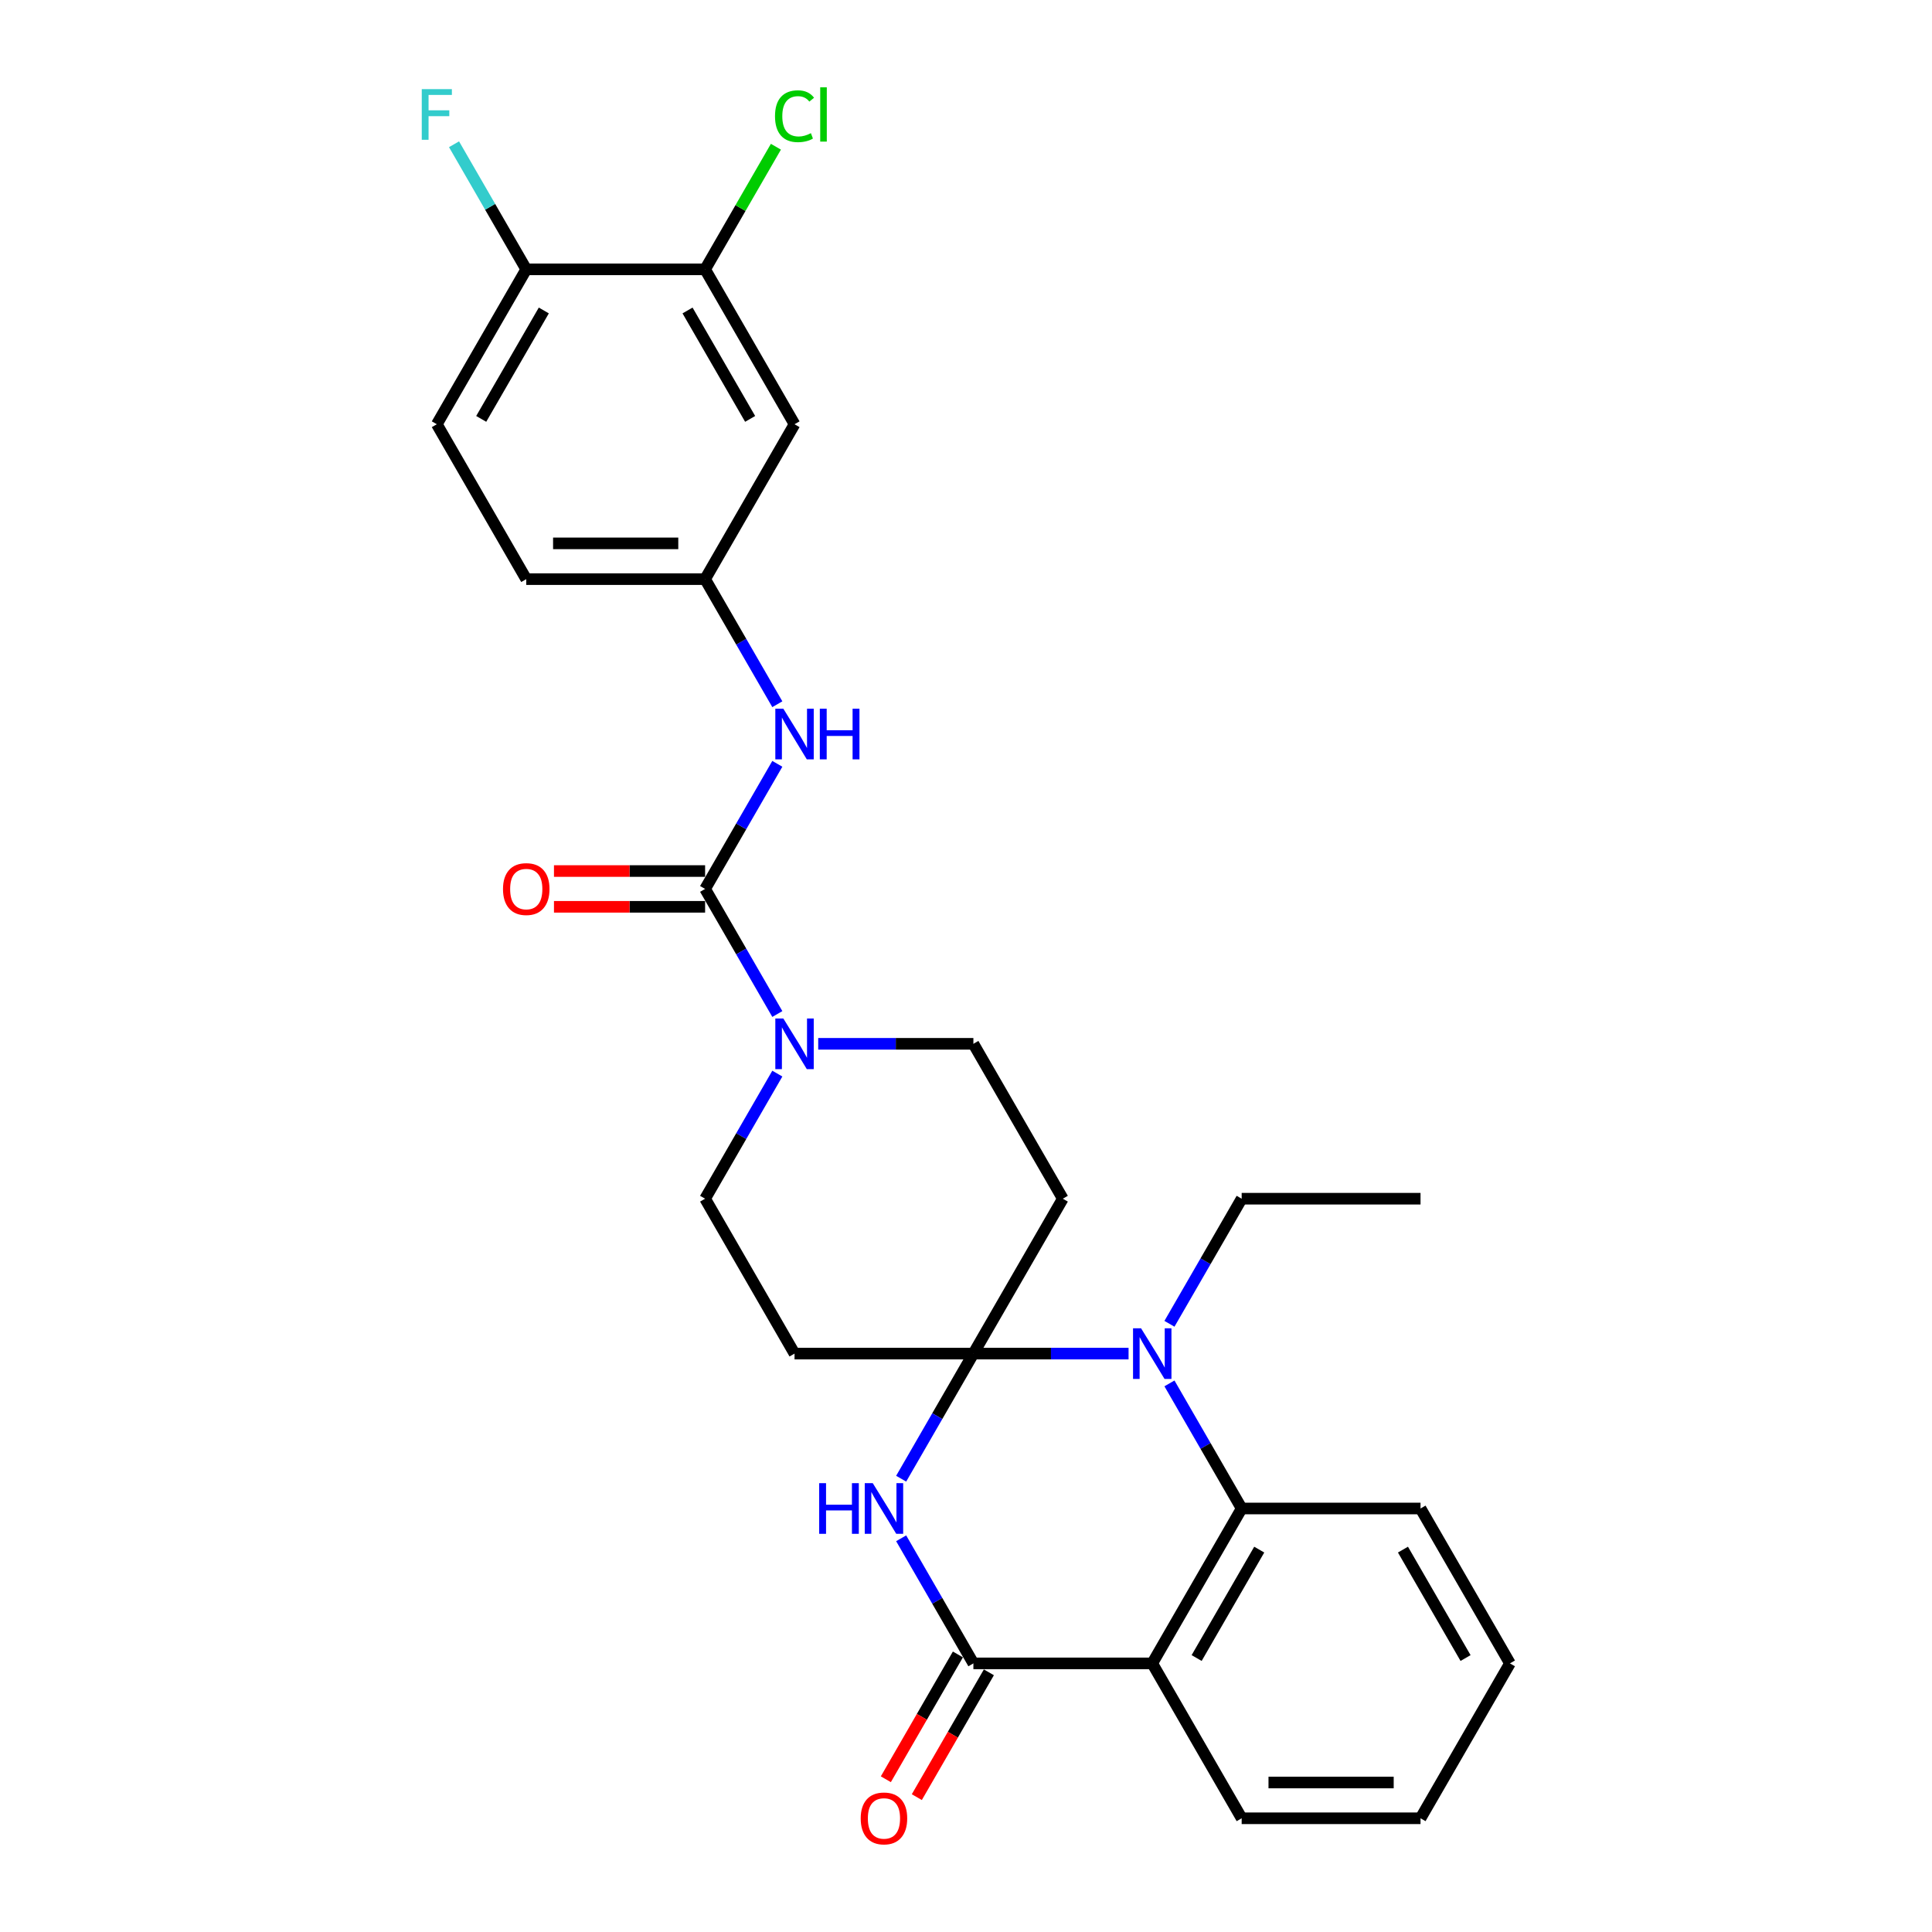 <?xml version='1.0' encoding='iso-8859-1'?>
<svg version='1.1' baseProfile='full'
              xmlns='http://www.w3.org/2000/svg'
                      xmlns:rdkit='http://www.rdkit.org/xml'
                      xmlns:xlink='http://www.w3.org/1999/xlink'
                  xml:space='preserve'
width='1000px' height='1000px' viewBox='0 0 1000 1000'>
<!-- END OF HEADER -->
<rect style='opacity:1.0;fill:#FFFFFF;stroke:none' width='1000' height='1000' x='0' y='0'> </rect>
<path class='bond-0' d='M 503.824,700.622 L 485.132,732.996' style='fill:none;fill-rule:evenodd;stroke:#000000;stroke-width:6px;stroke-linecap:butt;stroke-linejoin:miter;stroke-opacity:1' />
<path class='bond-0' d='M 485.132,732.996 L 466.441,765.371' style='fill:none;fill-rule:evenodd;stroke:#0000FF;stroke-width:6px;stroke-linecap:butt;stroke-linejoin:miter;stroke-opacity:1' />
<path class='bond-1' d='M 503.824,700.622 L 543.983,700.622' style='fill:none;fill-rule:evenodd;stroke:#000000;stroke-width:6px;stroke-linecap:butt;stroke-linejoin:miter;stroke-opacity:1' />
<path class='bond-1' d='M 543.983,700.622 L 584.142,700.622' style='fill:none;fill-rule:evenodd;stroke:#0000FF;stroke-width:6px;stroke-linecap:butt;stroke-linejoin:miter;stroke-opacity:1' />
<path class='bond-7' d='M 503.824,700.622 L 550.112,620.449' style='fill:none;fill-rule:evenodd;stroke:#000000;stroke-width:6px;stroke-linecap:butt;stroke-linejoin:miter;stroke-opacity:1' />
<path class='bond-8' d='M 503.824,700.622 L 411.249,700.622' style='fill:none;fill-rule:evenodd;stroke:#000000;stroke-width:6px;stroke-linecap:butt;stroke-linejoin:miter;stroke-opacity:1' />
<path class='bond-2' d='M 466.441,796.217 L 485.132,828.592' style='fill:none;fill-rule:evenodd;stroke:#0000FF;stroke-width:6px;stroke-linecap:butt;stroke-linejoin:miter;stroke-opacity:1' />
<path class='bond-2' d='M 485.132,828.592 L 503.824,860.967' style='fill:none;fill-rule:evenodd;stroke:#000000;stroke-width:6px;stroke-linecap:butt;stroke-linejoin:miter;stroke-opacity:1' />
<path class='bond-5' d='M 605.304,716.045 L 623.995,748.419' style='fill:none;fill-rule:evenodd;stroke:#0000FF;stroke-width:6px;stroke-linecap:butt;stroke-linejoin:miter;stroke-opacity:1' />
<path class='bond-5' d='M 623.995,748.419 L 642.687,780.794' style='fill:none;fill-rule:evenodd;stroke:#000000;stroke-width:6px;stroke-linecap:butt;stroke-linejoin:miter;stroke-opacity:1' />
<path class='bond-20' d='M 605.304,685.199 L 623.995,652.824' style='fill:none;fill-rule:evenodd;stroke:#0000FF;stroke-width:6px;stroke-linecap:butt;stroke-linejoin:miter;stroke-opacity:1' />
<path class='bond-20' d='M 623.995,652.824 L 642.687,620.449' style='fill:none;fill-rule:evenodd;stroke:#000000;stroke-width:6px;stroke-linecap:butt;stroke-linejoin:miter;stroke-opacity:1' />
<path class='bond-15' d='M 495.807,856.338 L 477.158,888.638' style='fill:none;fill-rule:evenodd;stroke:#000000;stroke-width:6px;stroke-linecap:butt;stroke-linejoin:miter;stroke-opacity:1' />
<path class='bond-15' d='M 477.158,888.638 L 458.509,920.939' style='fill:none;fill-rule:evenodd;stroke:#FF0000;stroke-width:6px;stroke-linecap:butt;stroke-linejoin:miter;stroke-opacity:1' />
<path class='bond-15' d='M 511.841,865.595 L 493.192,897.896' style='fill:none;fill-rule:evenodd;stroke:#000000;stroke-width:6px;stroke-linecap:butt;stroke-linejoin:miter;stroke-opacity:1' />
<path class='bond-15' d='M 493.192,897.896 L 474.544,930.197' style='fill:none;fill-rule:evenodd;stroke:#FF0000;stroke-width:6px;stroke-linecap:butt;stroke-linejoin:miter;stroke-opacity:1' />
<path class='bond-29' d='M 503.824,860.967 L 596.399,860.967' style='fill:none;fill-rule:evenodd;stroke:#000000;stroke-width:6px;stroke-linecap:butt;stroke-linejoin:miter;stroke-opacity:1' />
<path class='bond-3' d='M 596.399,860.967 L 642.687,780.794' style='fill:none;fill-rule:evenodd;stroke:#000000;stroke-width:6px;stroke-linecap:butt;stroke-linejoin:miter;stroke-opacity:1' />
<path class='bond-3' d='M 619.377,858.198 L 651.778,802.078' style='fill:none;fill-rule:evenodd;stroke:#000000;stroke-width:6px;stroke-linecap:butt;stroke-linejoin:miter;stroke-opacity:1' />
<path class='bond-23' d='M 596.399,860.967 L 642.687,941.139' style='fill:none;fill-rule:evenodd;stroke:#000000;stroke-width:6px;stroke-linecap:butt;stroke-linejoin:miter;stroke-opacity:1' />
<path class='bond-4' d='M 364.961,460.105 L 383.653,492.479' style='fill:none;fill-rule:evenodd;stroke:#000000;stroke-width:6px;stroke-linecap:butt;stroke-linejoin:miter;stroke-opacity:1' />
<path class='bond-4' d='M 383.653,492.479 L 402.344,524.854' style='fill:none;fill-rule:evenodd;stroke:#0000FF;stroke-width:6px;stroke-linecap:butt;stroke-linejoin:miter;stroke-opacity:1' />
<path class='bond-9' d='M 364.961,460.105 L 383.653,427.73' style='fill:none;fill-rule:evenodd;stroke:#000000;stroke-width:6px;stroke-linecap:butt;stroke-linejoin:miter;stroke-opacity:1' />
<path class='bond-9' d='M 383.653,427.73 L 402.344,395.355' style='fill:none;fill-rule:evenodd;stroke:#0000FF;stroke-width:6px;stroke-linecap:butt;stroke-linejoin:miter;stroke-opacity:1' />
<path class='bond-16' d='M 364.961,450.847 L 325.848,450.847' style='fill:none;fill-rule:evenodd;stroke:#000000;stroke-width:6px;stroke-linecap:butt;stroke-linejoin:miter;stroke-opacity:1' />
<path class='bond-16' d='M 325.848,450.847 L 286.735,450.847' style='fill:none;fill-rule:evenodd;stroke:#FF0000;stroke-width:6px;stroke-linecap:butt;stroke-linejoin:miter;stroke-opacity:1' />
<path class='bond-16' d='M 364.961,469.362 L 325.848,469.362' style='fill:none;fill-rule:evenodd;stroke:#000000;stroke-width:6px;stroke-linecap:butt;stroke-linejoin:miter;stroke-opacity:1' />
<path class='bond-16' d='M 325.848,469.362 L 286.735,469.362' style='fill:none;fill-rule:evenodd;stroke:#FF0000;stroke-width:6px;stroke-linecap:butt;stroke-linejoin:miter;stroke-opacity:1' />
<path class='bond-24' d='M 642.687,780.794 L 735.262,780.794' style='fill:none;fill-rule:evenodd;stroke:#000000;stroke-width:6px;stroke-linecap:butt;stroke-linejoin:miter;stroke-opacity:1' />
<path class='bond-6' d='M 402.344,555.7 L 383.653,588.075' style='fill:none;fill-rule:evenodd;stroke:#0000FF;stroke-width:6px;stroke-linecap:butt;stroke-linejoin:miter;stroke-opacity:1' />
<path class='bond-6' d='M 383.653,588.075 L 364.961,620.449' style='fill:none;fill-rule:evenodd;stroke:#000000;stroke-width:6px;stroke-linecap:butt;stroke-linejoin:miter;stroke-opacity:1' />
<path class='bond-28' d='M 423.506,540.277 L 463.665,540.277' style='fill:none;fill-rule:evenodd;stroke:#0000FF;stroke-width:6px;stroke-linecap:butt;stroke-linejoin:miter;stroke-opacity:1' />
<path class='bond-28' d='M 463.665,540.277 L 503.824,540.277' style='fill:none;fill-rule:evenodd;stroke:#000000;stroke-width:6px;stroke-linecap:butt;stroke-linejoin:miter;stroke-opacity:1' />
<path class='bond-13' d='M 550.112,620.449 L 503.824,540.277' style='fill:none;fill-rule:evenodd;stroke:#000000;stroke-width:6px;stroke-linecap:butt;stroke-linejoin:miter;stroke-opacity:1' />
<path class='bond-12' d='M 411.249,700.622 L 364.961,620.449' style='fill:none;fill-rule:evenodd;stroke:#000000;stroke-width:6px;stroke-linecap:butt;stroke-linejoin:miter;stroke-opacity:1' />
<path class='bond-14' d='M 402.344,364.509 L 383.653,332.134' style='fill:none;fill-rule:evenodd;stroke:#0000FF;stroke-width:6px;stroke-linecap:butt;stroke-linejoin:miter;stroke-opacity:1' />
<path class='bond-14' d='M 383.653,332.134 L 364.961,299.76' style='fill:none;fill-rule:evenodd;stroke:#000000;stroke-width:6px;stroke-linecap:butt;stroke-linejoin:miter;stroke-opacity:1' />
<path class='bond-10' d='M 364.961,139.415 L 411.249,219.587' style='fill:none;fill-rule:evenodd;stroke:#000000;stroke-width:6px;stroke-linecap:butt;stroke-linejoin:miter;stroke-opacity:1' />
<path class='bond-10' d='M 355.87,160.698 L 388.271,216.819' style='fill:none;fill-rule:evenodd;stroke:#000000;stroke-width:6px;stroke-linecap:butt;stroke-linejoin:miter;stroke-opacity:1' />
<path class='bond-19' d='M 364.961,139.415 L 383.284,107.679' style='fill:none;fill-rule:evenodd;stroke:#000000;stroke-width:6px;stroke-linecap:butt;stroke-linejoin:miter;stroke-opacity:1' />
<path class='bond-19' d='M 383.284,107.679 L 401.607,75.943' style='fill:none;fill-rule:evenodd;stroke:#00CC00;stroke-width:6px;stroke-linecap:butt;stroke-linejoin:miter;stroke-opacity:1' />
<path class='bond-31' d='M 364.961,139.415 L 272.386,139.415' style='fill:none;fill-rule:evenodd;stroke:#000000;stroke-width:6px;stroke-linecap:butt;stroke-linejoin:miter;stroke-opacity:1' />
<path class='bond-11' d='M 411.249,219.587 L 364.961,299.76' style='fill:none;fill-rule:evenodd;stroke:#000000;stroke-width:6px;stroke-linecap:butt;stroke-linejoin:miter;stroke-opacity:1' />
<path class='bond-21' d='M 364.961,299.76 L 272.386,299.76' style='fill:none;fill-rule:evenodd;stroke:#000000;stroke-width:6px;stroke-linecap:butt;stroke-linejoin:miter;stroke-opacity:1' />
<path class='bond-21' d='M 351.075,281.245 L 286.272,281.245' style='fill:none;fill-rule:evenodd;stroke:#000000;stroke-width:6px;stroke-linecap:butt;stroke-linejoin:miter;stroke-opacity:1' />
<path class='bond-17' d='M 272.386,139.415 L 226.099,219.587' style='fill:none;fill-rule:evenodd;stroke:#000000;stroke-width:6px;stroke-linecap:butt;stroke-linejoin:miter;stroke-opacity:1' />
<path class='bond-17' d='M 281.478,160.698 L 249.076,216.819' style='fill:none;fill-rule:evenodd;stroke:#000000;stroke-width:6px;stroke-linecap:butt;stroke-linejoin:miter;stroke-opacity:1' />
<path class='bond-22' d='M 272.386,139.415 L 253.695,107.04' style='fill:none;fill-rule:evenodd;stroke:#000000;stroke-width:6px;stroke-linecap:butt;stroke-linejoin:miter;stroke-opacity:1' />
<path class='bond-22' d='M 253.695,107.04 L 235.003,74.666' style='fill:none;fill-rule:evenodd;stroke:#33CCCC;stroke-width:6px;stroke-linecap:butt;stroke-linejoin:miter;stroke-opacity:1' />
<path class='bond-18' d='M 226.099,219.587 L 272.386,299.76' style='fill:none;fill-rule:evenodd;stroke:#000000;stroke-width:6px;stroke-linecap:butt;stroke-linejoin:miter;stroke-opacity:1' />
<path class='bond-25' d='M 642.687,620.449 L 735.262,620.449' style='fill:none;fill-rule:evenodd;stroke:#000000;stroke-width:6px;stroke-linecap:butt;stroke-linejoin:miter;stroke-opacity:1' />
<path class='bond-30' d='M 642.687,941.139 L 735.262,941.139' style='fill:none;fill-rule:evenodd;stroke:#000000;stroke-width:6px;stroke-linecap:butt;stroke-linejoin:miter;stroke-opacity:1' />
<path class='bond-30' d='M 656.573,922.624 L 721.375,922.624' style='fill:none;fill-rule:evenodd;stroke:#000000;stroke-width:6px;stroke-linecap:butt;stroke-linejoin:miter;stroke-opacity:1' />
<path class='bond-27' d='M 735.262,780.794 L 781.549,860.967' style='fill:none;fill-rule:evenodd;stroke:#000000;stroke-width:6px;stroke-linecap:butt;stroke-linejoin:miter;stroke-opacity:1' />
<path class='bond-27' d='M 726.17,802.078 L 758.572,858.198' style='fill:none;fill-rule:evenodd;stroke:#000000;stroke-width:6px;stroke-linecap:butt;stroke-linejoin:miter;stroke-opacity:1' />
<path class='bond-26' d='M 735.262,941.139 L 781.549,860.967' style='fill:none;fill-rule:evenodd;stroke:#000000;stroke-width:6px;stroke-linecap:butt;stroke-linejoin:miter;stroke-opacity:1' />
<path  class='atom-1' d='M 424.006 767.686
L 427.561 767.686
L 427.561 778.832
L 440.965 778.832
L 440.965 767.686
L 444.52 767.686
L 444.52 793.903
L 440.965 793.903
L 440.965 781.794
L 427.561 781.794
L 427.561 793.903
L 424.006 793.903
L 424.006 767.686
' fill='#0000FF'/>
<path  class='atom-1' d='M 451.741 767.686
L 460.332 781.572
Q 461.184 782.942, 462.554 785.423
Q 463.924 787.904, 463.998 788.052
L 463.998 767.686
L 467.479 767.686
L 467.479 793.903
L 463.887 793.903
L 454.667 778.72
Q 453.593 776.943, 452.445 774.906
Q 451.334 772.87, 451.001 772.24
L 451.001 793.903
L 447.594 793.903
L 447.594 767.686
L 451.741 767.686
' fill='#0000FF'/>
<path  class='atom-2' d='M 590.604 687.513
L 599.195 701.399
Q 600.047 702.769, 601.417 705.251
Q 602.787 707.732, 602.861 707.88
L 602.861 687.513
L 606.342 687.513
L 606.342 713.73
L 602.75 713.73
L 593.529 698.548
Q 592.455 696.771, 591.307 694.734
Q 590.197 692.697, 589.863 692.068
L 589.863 713.73
L 586.456 713.73
L 586.456 687.513
L 590.604 687.513
' fill='#0000FF'/>
<path  class='atom-7' d='M 405.454 527.168
L 414.045 541.055
Q 414.896 542.425, 416.266 544.906
Q 417.637 547.387, 417.711 547.535
L 417.711 527.168
L 421.191 527.168
L 421.191 553.386
L 417.599 553.386
L 408.379 538.203
Q 407.305 536.426, 406.157 534.389
Q 405.046 532.353, 404.713 531.723
L 404.713 553.386
L 401.306 553.386
L 401.306 527.168
L 405.454 527.168
' fill='#0000FF'/>
<path  class='atom-10' d='M 405.454 366.824
L 414.045 380.71
Q 414.896 382.08, 416.266 384.561
Q 417.637 387.042, 417.711 387.19
L 417.711 366.824
L 421.191 366.824
L 421.191 393.041
L 417.599 393.041
L 408.379 377.858
Q 407.305 376.081, 406.157 374.044
Q 405.046 372.008, 404.713 371.378
L 404.713 393.041
L 401.306 393.041
L 401.306 366.824
L 405.454 366.824
' fill='#0000FF'/>
<path  class='atom-10' d='M 424.339 366.824
L 427.894 366.824
L 427.894 377.97
L 441.299 377.97
L 441.299 366.824
L 444.854 366.824
L 444.854 393.041
L 441.299 393.041
L 441.299 380.932
L 427.894 380.932
L 427.894 393.041
L 424.339 393.041
L 424.339 366.824
' fill='#0000FF'/>
<path  class='atom-16' d='M 445.502 941.213
Q 445.502 934.918, 448.612 931.4
Q 451.723 927.882, 457.536 927.882
Q 463.35 927.882, 466.461 931.4
Q 469.571 934.918, 469.571 941.213
Q 469.571 947.582, 466.424 951.211
Q 463.276 954.803, 457.536 954.803
Q 451.76 954.803, 448.612 951.211
Q 445.502 947.619, 445.502 941.213
M 457.536 951.841
Q 461.536 951.841, 463.683 949.174
Q 465.868 946.471, 465.868 941.213
Q 465.868 936.066, 463.683 933.474
Q 461.536 930.845, 457.536 930.845
Q 453.537 930.845, 451.352 933.437
Q 449.205 936.029, 449.205 941.213
Q 449.205 946.508, 451.352 949.174
Q 453.537 951.841, 457.536 951.841
' fill='#FF0000'/>
<path  class='atom-17' d='M 260.351 460.179
Q 260.351 453.883, 263.462 450.366
Q 266.572 446.848, 272.386 446.848
Q 278.2 446.848, 281.31 450.366
Q 284.421 453.883, 284.421 460.179
Q 284.421 466.548, 281.273 470.177
Q 278.126 473.769, 272.386 473.769
Q 266.609 473.769, 263.462 470.177
Q 260.351 466.585, 260.351 460.179
M 272.386 470.806
Q 276.385 470.806, 278.533 468.14
Q 280.718 465.437, 280.718 460.179
Q 280.718 455.031, 278.533 452.439
Q 276.385 449.81, 272.386 449.81
Q 268.387 449.81, 266.202 452.402
Q 264.054 454.994, 264.054 460.179
Q 264.054 465.474, 266.202 468.14
Q 268.387 470.806, 272.386 470.806
' fill='#FF0000'/>
<path  class='atom-20' d='M 401.14 60.15
Q 401.14 53.633, 404.176 50.226
Q 407.25 46.782, 413.063 46.782
Q 418.47 46.782, 421.358 50.596
L 418.914 52.596
Q 416.803 49.818, 413.063 49.818
Q 409.101 49.818, 406.99 52.485
Q 404.917 55.114, 404.917 60.15
Q 404.917 65.334, 407.064 68
Q 409.249 70.666, 413.471 70.666
Q 416.359 70.666, 419.729 68.926
L 420.766 71.703
Q 419.395 72.592, 417.322 73.11
Q 415.248 73.629, 412.952 73.629
Q 407.25 73.629, 404.176 70.148
Q 401.14 66.667, 401.14 60.15
' fill='#00CC00'/>
<path  class='atom-20' d='M 424.543 45.19
L 427.949 45.19
L 427.949 73.295
L 424.543 73.295
L 424.543 45.19
' fill='#00CC00'/>
<path  class='atom-23' d='M 218.304 46.134
L 233.893 46.134
L 233.893 49.133
L 221.822 49.133
L 221.822 57.095
L 232.56 57.095
L 232.56 60.131
L 221.822 60.131
L 221.822 72.351
L 218.304 72.351
L 218.304 46.134
' fill='#33CCCC'/>
</svg>
